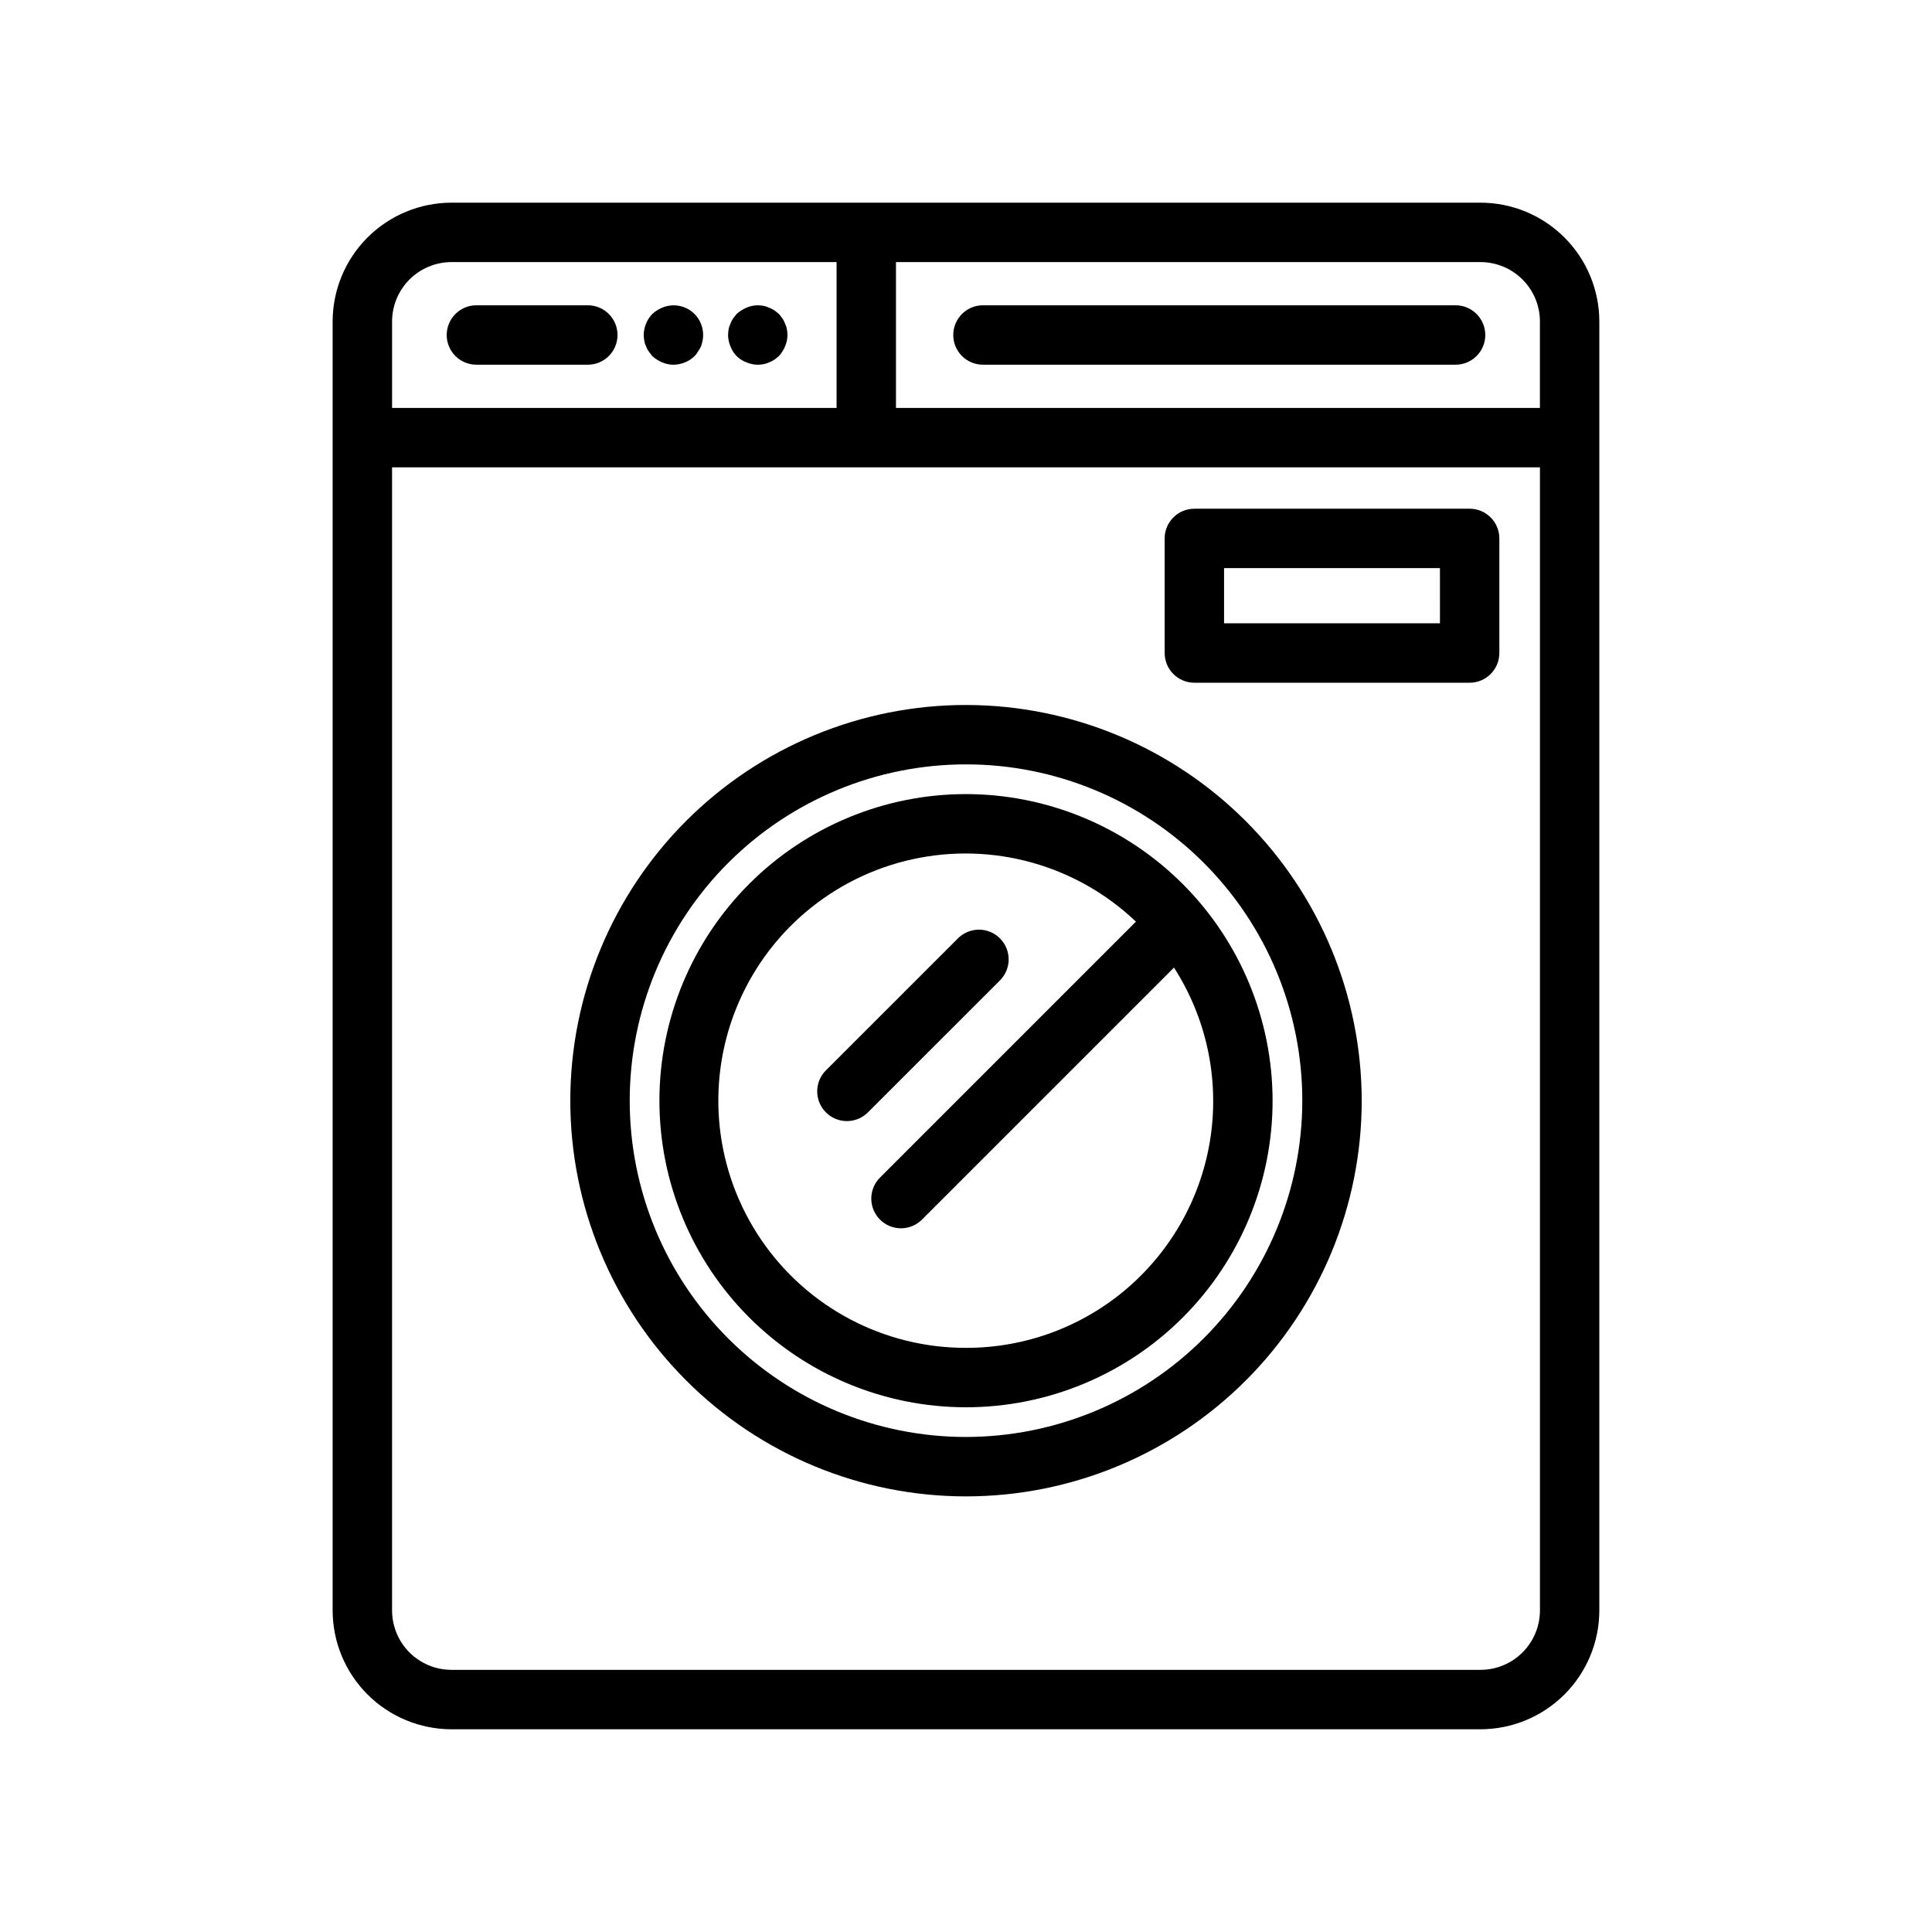 <?xml version="1.0" encoding="UTF-8"?>
<!-- Uploaded to: ICON Repo, www.svgrepo.com, Generator: ICON Repo Mixer Tools -->
<svg fill="#000000" width="800px" height="800px" version="1.1" viewBox="144 144 512 512" xmlns="http://www.w3.org/2000/svg">
 <path d="m536.35 197.71h-272.71c-8.348 0.012-16.352 3.332-22.254 9.234-5.902 5.902-9.223 13.906-9.234 22.254v341.59c0.012 8.348 3.332 16.352 9.234 22.254s13.906 9.223 22.254 9.234h272.71c8.348-0.012 16.352-3.332 22.254-9.234 5.906-5.902 9.227-13.906 9.234-22.254v-341.59c-0.008-8.348-3.328-16.352-9.234-22.254-5.902-5.902-13.906-9.223-22.254-9.234zm15.742 31.488v22.914h-170.65v-38.656h154.91c4.176 0.004 8.176 1.664 11.129 4.617 2.953 2.949 4.613 6.953 4.617 11.125zm-288.45-15.742h102.06v38.656h-117.8v-22.914c0.004-4.172 1.664-8.176 4.613-11.125 2.953-2.953 6.953-4.613 11.129-4.617zm272.71 373.07h-272.71c-4.176-0.004-8.176-1.664-11.129-4.613-2.949-2.953-4.609-6.957-4.613-11.129v-302.93h304.2v302.93c-0.004 4.172-1.664 8.176-4.617 11.129-2.953 2.949-6.953 4.609-11.129 4.613zm-136.35-255.7c-27.812 0-54.488 11.047-74.152 30.711-19.668 19.668-30.715 46.34-30.715 74.152s11.047 54.484 30.715 74.152c19.668 19.664 46.34 30.715 74.152 30.715s54.484-11.051 74.148-30.715c19.668-19.668 30.715-46.34 30.715-74.152-0.031-27.801-11.09-54.457-30.75-74.117-19.656-19.656-46.312-30.715-74.113-30.746zm0 193.99v-0.004c-23.637 0-46.305-9.391-63.02-26.102-16.715-16.715-26.102-39.383-26.102-63.02s9.387-46.305 26.102-63.02c16.715-16.711 39.383-26.102 63.02-26.102s46.305 9.391 63.016 26.102c16.715 16.715 26.105 39.383 26.105 63.02-0.027 23.629-9.426 46.281-26.133 62.988-16.707 16.707-39.363 26.105-62.988 26.133zm0-170.37v-0.004c-21.551 0-42.215 8.562-57.453 23.797-15.238 15.238-23.797 35.906-23.797 57.453 0 21.551 8.559 42.215 23.797 57.453s35.902 23.797 57.453 23.797c21.547 0 42.215-8.559 57.449-23.797 15.238-15.238 23.801-35.906 23.797-57.453-0.023-21.543-8.59-42.195-23.82-57.426-15.234-15.23-35.887-23.801-57.426-23.824zm0 146.75v-0.004c-21.746 0.047-42.098-10.707-54.316-28.695-12.223-17.988-14.719-40.867-6.664-61.066 8.055-20.203 25.605-35.09 46.852-39.734 21.242-4.648 43.41 1.551 59.16 16.547l-67.746 67.746c-1.512 1.465-2.375 3.481-2.391 5.59s0.816 4.133 2.305 5.625c1.492 1.492 3.519 2.32 5.629 2.305 2.106-0.016 4.121-0.875 5.59-2.391l66.695-66.695c8.516 13.246 11.969 29.117 9.723 44.703-2.246 15.586-10.043 29.836-21.953 40.137-11.91 10.301-27.137 15.957-42.883 15.93zm9.078-97.469-35.145 35.137c-3.086 3.008-8.016 2.977-11.062-0.07s-3.078-7.977-0.07-11.062l35.145-35.141c3.09-2.992 8.008-2.957 11.047 0.086 3.043 3.039 3.078 7.961 0.086 11.047zm-146.7-170.95c0-4.348 3.527-7.875 7.875-7.875h29.52c4.348 0 7.871 3.527 7.871 7.875 0 4.348-3.523 7.871-7.871 7.871h-29.52c-4.348 0-7.875-3.523-7.875-7.871zm134.24 0h0.004c0-4.348 3.523-7.875 7.871-7.875h125.25c4.348 0 7.871 3.527 7.871 7.875 0 4.348-3.523 7.871-7.871 7.871h-125.25c-4.348 0-7.871-3.523-7.871-7.871zm-81.875 1.504c-0.094-0.496-0.145-0.996-0.16-1.496 0.031-2.086 0.848-4.082 2.285-5.59 0.766-0.695 1.645-1.254 2.598-1.652 2.418-1.039 5.199-0.781 7.391 0.68s3.5 3.93 3.473 6.562c0.023 0.504-0.027 1.008-0.16 1.496-0.082 0.508-0.215 1.008-0.391 1.496-0.215 0.473-0.48 0.922-0.789 1.34-0.246 0.469-0.562 0.895-0.945 1.262-0.723 0.711-1.578 1.273-2.519 1.652-0.973 0.398-2.016 0.609-3.066 0.629-1.031-0.008-2.047-0.223-2.992-0.629-0.957-0.398-1.836-0.957-2.598-1.652-0.316-0.395-0.629-0.789-0.945-1.258v-0.004c-0.312-0.402-0.551-0.855-0.707-1.34-0.242-0.469-0.402-0.977-0.473-1.496zm22.828 1.496c-0.406-0.945-0.617-1.965-0.629-2.992 0.012-0.527 0.066-1.055 0.156-1.574 0.086-0.492 0.246-0.969 0.473-1.418 0.172-0.5 0.41-0.977 0.707-1.418l0.945-1.18c0.766-0.695 1.645-1.254 2.598-1.652 1.434-0.629 3.031-0.793 4.566-0.473 0.492 0.086 0.969 0.246 1.418 0.473 0.5 0.172 0.977 0.41 1.414 0.707 0.414 0.293 0.809 0.609 1.184 0.945 0.336 0.375 0.652 0.77 0.941 1.18 0.301 0.441 0.539 0.918 0.711 1.418 0.227 0.445 0.387 0.926 0.473 1.418 0.09 0.52 0.145 1.047 0.156 1.574-0.012 1.027-0.223 2.047-0.629 2.992-0.398 0.953-0.957 1.832-1.652 2.598l-1.18 0.945h-0.004c-0.438 0.297-0.914 0.535-1.414 0.707-0.445 0.23-0.926 0.391-1.418 0.473-0.52 0.094-1.047 0.145-1.574 0.156-1.031-0.008-2.047-0.223-2.992-0.629-1.977-0.719-3.535-2.273-4.25-4.25zm195.9 43.039h-72.957c-4.348 0-7.871 3.523-7.871 7.871v30.367c0 2.086 0.828 4.09 2.305 5.566 1.477 1.477 3.477 2.305 5.566 2.305h72.953c2.09 0 4.09-0.828 5.566-2.305 1.477-1.477 2.305-3.481 2.305-5.566v-30.371c0-2.086-0.828-4.09-2.305-5.566-1.477-1.477-3.477-2.305-5.566-2.305zm-7.871 30.367-57.215-0.004v-14.625h57.211z"/>
</svg>